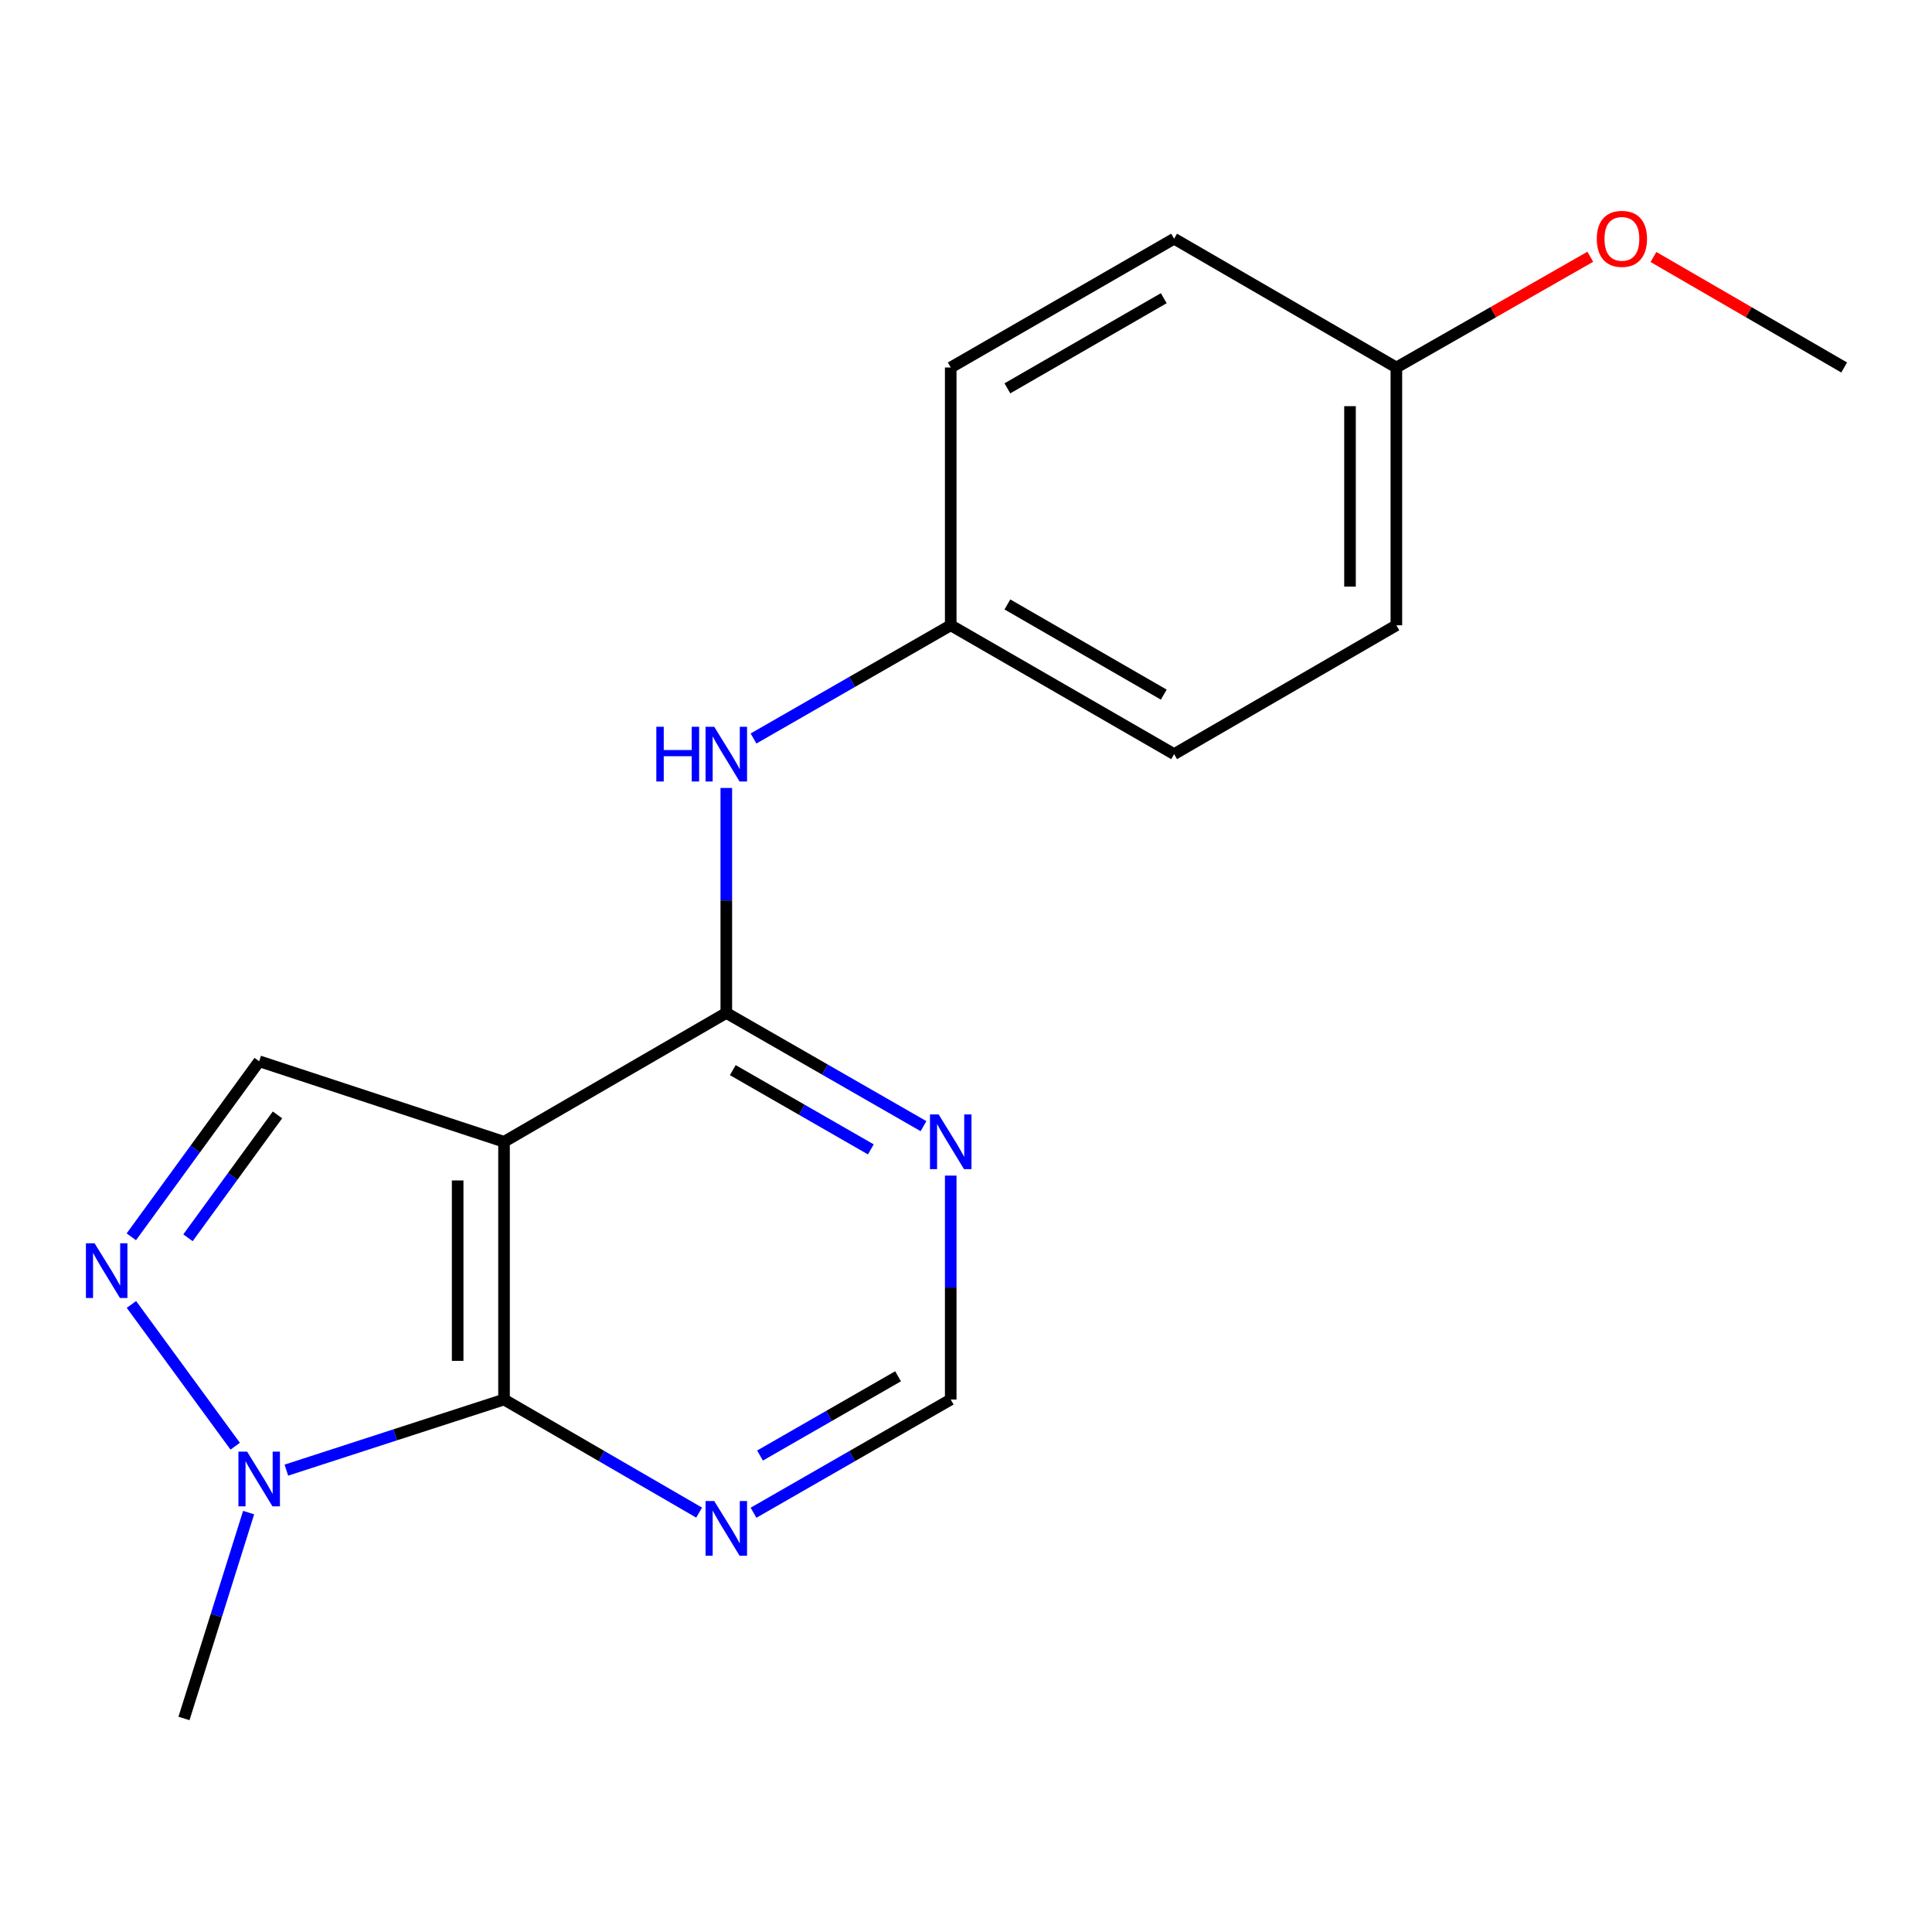 <?xml version='1.0' encoding='iso-8859-1'?>
<svg version='1.1' baseProfile='full'
              xmlns='http://www.w3.org/2000/svg'
                      xmlns:rdkit='http://www.rdkit.org/xml'
                      xmlns:xlink='http://www.w3.org/1999/xlink'
                  xml:space='preserve'
width='1000px' height='1000px' viewBox='0 0 1000 1000'>
<!-- END OF HEADER -->
<rect style='opacity:1.0;fill:#FFFFFF;stroke:none' width='1000' height='1000' x='0' y='0'> </rect>
<path class='bond-0' d='M 260.883,590.988 L 260.883,724.387' style='fill:none;fill-rule:evenodd;stroke:#000000;stroke-width:6px;stroke-linecap:butt;stroke-linejoin:miter;stroke-opacity:1' />
<path class='bond-0' d='M 236.883,610.998 L 236.883,704.377' style='fill:none;fill-rule:evenodd;stroke:#000000;stroke-width:6px;stroke-linecap:butt;stroke-linejoin:miter;stroke-opacity:1' />
<path class='bond-1' d='M 260.883,590.988 L 375.935,524.295' style='fill:none;fill-rule:evenodd;stroke:#000000;stroke-width:6px;stroke-linecap:butt;stroke-linejoin:miter;stroke-opacity:1' />
<path class='bond-4' d='M 260.883,590.988 L 134.15,549.308' style='fill:none;fill-rule:evenodd;stroke:#000000;stroke-width:6px;stroke-linecap:butt;stroke-linejoin:miter;stroke-opacity:1' />
<path class='bond-3' d='M 260.883,724.387 L 204.552,742.664' style='fill:none;fill-rule:evenodd;stroke:#000000;stroke-width:6px;stroke-linecap:butt;stroke-linejoin:miter;stroke-opacity:1' />
<path class='bond-3' d='M 204.552,742.664 L 148.221,760.941' style='fill:none;fill-rule:evenodd;stroke:#0000FF;stroke-width:6px;stroke-linecap:butt;stroke-linejoin:miter;stroke-opacity:1' />
<path class='bond-5' d='M 260.883,724.387 L 311.377,753.657' style='fill:none;fill-rule:evenodd;stroke:#000000;stroke-width:6px;stroke-linecap:butt;stroke-linejoin:miter;stroke-opacity:1' />
<path class='bond-5' d='M 311.377,753.657 L 361.871,782.927' style='fill:none;fill-rule:evenodd;stroke:#0000FF;stroke-width:6px;stroke-linecap:butt;stroke-linejoin:miter;stroke-opacity:1' />
<path class='bond-6' d='M 375.935,524.295 L 426.971,553.597' style='fill:none;fill-rule:evenodd;stroke:#000000;stroke-width:6px;stroke-linecap:butt;stroke-linejoin:miter;stroke-opacity:1' />
<path class='bond-6' d='M 426.971,553.597 L 478.006,582.899' style='fill:none;fill-rule:evenodd;stroke:#0000FF;stroke-width:6px;stroke-linecap:butt;stroke-linejoin:miter;stroke-opacity:1' />
<path class='bond-6' d='M 379.296,553.899 L 415.021,574.41' style='fill:none;fill-rule:evenodd;stroke:#000000;stroke-width:6px;stroke-linecap:butt;stroke-linejoin:miter;stroke-opacity:1' />
<path class='bond-6' d='M 415.021,574.41 L 450.746,594.922' style='fill:none;fill-rule:evenodd;stroke:#0000FF;stroke-width:6px;stroke-linecap:butt;stroke-linejoin:miter;stroke-opacity:1' />
<path class='bond-7' d='M 375.935,524.295 L 375.935,466.07' style='fill:none;fill-rule:evenodd;stroke:#000000;stroke-width:6px;stroke-linecap:butt;stroke-linejoin:miter;stroke-opacity:1' />
<path class='bond-7' d='M 375.935,466.07 L 375.935,407.845' style='fill:none;fill-rule:evenodd;stroke:#0000FF;stroke-width:6px;stroke-linecap:butt;stroke-linejoin:miter;stroke-opacity:1' />
<path class='bond-2' d='M 67.972,640.169 L 101.061,594.739' style='fill:none;fill-rule:evenodd;stroke:#0000FF;stroke-width:6px;stroke-linecap:butt;stroke-linejoin:miter;stroke-opacity:1' />
<path class='bond-2' d='M 101.061,594.739 L 134.15,549.308' style='fill:none;fill-rule:evenodd;stroke:#000000;stroke-width:6px;stroke-linecap:butt;stroke-linejoin:miter;stroke-opacity:1' />
<path class='bond-2' d='M 97.298,640.67 L 120.46,608.868' style='fill:none;fill-rule:evenodd;stroke:#0000FF;stroke-width:6px;stroke-linecap:butt;stroke-linejoin:miter;stroke-opacity:1' />
<path class='bond-2' d='M 120.46,608.868 L 143.623,577.067' style='fill:none;fill-rule:evenodd;stroke:#000000;stroke-width:6px;stroke-linecap:butt;stroke-linejoin:miter;stroke-opacity:1' />
<path class='bond-18' d='M 68.028,675.182 L 121.736,748.548' style='fill:none;fill-rule:evenodd;stroke:#0000FF;stroke-width:6px;stroke-linecap:butt;stroke-linejoin:miter;stroke-opacity:1' />
<path class='bond-11' d='M 128.684,782.915 L 111.957,836.191' style='fill:none;fill-rule:evenodd;stroke:#0000FF;stroke-width:6px;stroke-linecap:butt;stroke-linejoin:miter;stroke-opacity:1' />
<path class='bond-11' d='M 111.957,836.191 L 95.23,889.466' style='fill:none;fill-rule:evenodd;stroke:#000000;stroke-width:6px;stroke-linecap:butt;stroke-linejoin:miter;stroke-opacity:1' />
<path class='bond-19' d='M 390.024,782.991 L 441.059,753.689' style='fill:none;fill-rule:evenodd;stroke:#0000FF;stroke-width:6px;stroke-linecap:butt;stroke-linejoin:miter;stroke-opacity:1' />
<path class='bond-19' d='M 441.059,753.689 L 492.095,724.387' style='fill:none;fill-rule:evenodd;stroke:#000000;stroke-width:6px;stroke-linecap:butt;stroke-linejoin:miter;stroke-opacity:1' />
<path class='bond-19' d='M 393.385,753.387 L 429.109,732.876' style='fill:none;fill-rule:evenodd;stroke:#0000FF;stroke-width:6px;stroke-linecap:butt;stroke-linejoin:miter;stroke-opacity:1' />
<path class='bond-19' d='M 429.109,732.876 L 464.834,712.364' style='fill:none;fill-rule:evenodd;stroke:#000000;stroke-width:6px;stroke-linecap:butt;stroke-linejoin:miter;stroke-opacity:1' />
<path class='bond-8' d='M 492.095,608.483 L 492.095,666.435' style='fill:none;fill-rule:evenodd;stroke:#0000FF;stroke-width:6px;stroke-linecap:butt;stroke-linejoin:miter;stroke-opacity:1' />
<path class='bond-8' d='M 492.095,666.435 L 492.095,724.387' style='fill:none;fill-rule:evenodd;stroke:#000000;stroke-width:6px;stroke-linecap:butt;stroke-linejoin:miter;stroke-opacity:1' />
<path class='bond-9' d='M 390.024,382.247 L 441.059,352.945' style='fill:none;fill-rule:evenodd;stroke:#0000FF;stroke-width:6px;stroke-linecap:butt;stroke-linejoin:miter;stroke-opacity:1' />
<path class='bond-9' d='M 441.059,352.945 L 492.095,323.643' style='fill:none;fill-rule:evenodd;stroke:#000000;stroke-width:6px;stroke-linecap:butt;stroke-linejoin:miter;stroke-opacity:1' />
<path class='bond-12' d='M 492.095,323.643 L 492.095,190.217' style='fill:none;fill-rule:evenodd;stroke:#000000;stroke-width:6px;stroke-linecap:butt;stroke-linejoin:miter;stroke-opacity:1' />
<path class='bond-13' d='M 492.095,323.643 L 607.721,390.336' style='fill:none;fill-rule:evenodd;stroke:#000000;stroke-width:6px;stroke-linecap:butt;stroke-linejoin:miter;stroke-opacity:1' />
<path class='bond-13' d='M 521.43,312.857 L 602.368,359.542' style='fill:none;fill-rule:evenodd;stroke:#000000;stroke-width:6px;stroke-linecap:butt;stroke-linejoin:miter;stroke-opacity:1' />
<path class='bond-10' d='M 722.76,190.217 L 722.76,323.643' style='fill:none;fill-rule:evenodd;stroke:#000000;stroke-width:6px;stroke-linecap:butt;stroke-linejoin:miter;stroke-opacity:1' />
<path class='bond-10' d='M 698.76,210.231 L 698.76,303.629' style='fill:none;fill-rule:evenodd;stroke:#000000;stroke-width:6px;stroke-linecap:butt;stroke-linejoin:miter;stroke-opacity:1' />
<path class='bond-16' d='M 722.76,190.217 L 772.946,161.555' style='fill:none;fill-rule:evenodd;stroke:#000000;stroke-width:6px;stroke-linecap:butt;stroke-linejoin:miter;stroke-opacity:1' />
<path class='bond-16' d='M 772.946,161.555 L 823.132,132.894' style='fill:none;fill-rule:evenodd;stroke:#FF0000;stroke-width:6px;stroke-linecap:butt;stroke-linejoin:miter;stroke-opacity:1' />
<path class='bond-20' d='M 722.76,190.217 L 607.721,123.55' style='fill:none;fill-rule:evenodd;stroke:#000000;stroke-width:6px;stroke-linecap:butt;stroke-linejoin:miter;stroke-opacity:1' />
<path class='bond-14' d='M 492.095,190.217 L 607.721,123.55' style='fill:none;fill-rule:evenodd;stroke:#000000;stroke-width:6px;stroke-linecap:butt;stroke-linejoin:miter;stroke-opacity:1' />
<path class='bond-14' d='M 521.426,201.008 L 602.365,154.342' style='fill:none;fill-rule:evenodd;stroke:#000000;stroke-width:6px;stroke-linecap:butt;stroke-linejoin:miter;stroke-opacity:1' />
<path class='bond-15' d='M 607.721,390.336 L 722.76,323.643' style='fill:none;fill-rule:evenodd;stroke:#000000;stroke-width:6px;stroke-linecap:butt;stroke-linejoin:miter;stroke-opacity:1' />
<path class='bond-17' d='M 855.817,133.009 L 905.181,161.613' style='fill:none;fill-rule:evenodd;stroke:#FF0000;stroke-width:6px;stroke-linecap:butt;stroke-linejoin:miter;stroke-opacity:1' />
<path class='bond-17' d='M 905.181,161.613 L 954.545,190.217' style='fill:none;fill-rule:evenodd;stroke:#000000;stroke-width:6px;stroke-linecap:butt;stroke-linejoin:miter;stroke-opacity:1' />
<path  class='atom-3' d='M 48.957 643.521
L 58.237 658.521
Q 59.157 660.001, 60.637 662.681
Q 62.117 665.361, 62.197 665.521
L 62.197 643.521
L 65.957 643.521
L 65.957 671.841
L 62.077 671.841
L 52.117 655.441
Q 50.957 653.521, 49.717 651.321
Q 48.517 649.121, 48.157 648.441
L 48.157 671.841
L 44.477 671.841
L 44.477 643.521
L 48.957 643.521
' fill='#0000FF'/>
<path  class='atom-4' d='M 127.89 751.347
L 137.17 766.347
Q 138.09 767.827, 139.57 770.507
Q 141.05 773.187, 141.13 773.347
L 141.13 751.347
L 144.89 751.347
L 144.89 779.667
L 141.01 779.667
L 131.05 763.267
Q 129.89 761.347, 128.65 759.147
Q 127.45 756.947, 127.09 756.267
L 127.09 779.667
L 123.41 779.667
L 123.41 751.347
L 127.89 751.347
' fill='#0000FF'/>
<path  class='atom-6' d='M 369.675 776.92
L 378.955 791.92
Q 379.875 793.4, 381.355 796.08
Q 382.835 798.76, 382.915 798.92
L 382.915 776.92
L 386.675 776.92
L 386.675 805.24
L 382.795 805.24
L 372.835 788.84
Q 371.675 786.92, 370.435 784.72
Q 369.235 782.52, 368.875 781.84
L 368.875 805.24
L 365.195 805.24
L 365.195 776.92
L 369.675 776.92
' fill='#0000FF'/>
<path  class='atom-7' d='M 485.835 576.828
L 495.115 591.828
Q 496.035 593.308, 497.515 595.988
Q 498.995 598.668, 499.075 598.828
L 499.075 576.828
L 502.835 576.828
L 502.835 605.148
L 498.955 605.148
L 488.995 588.748
Q 487.835 586.828, 486.595 584.628
Q 485.395 582.428, 485.035 581.748
L 485.035 605.148
L 481.355 605.148
L 481.355 576.828
L 485.835 576.828
' fill='#0000FF'/>
<path  class='atom-8' d='M 339.715 376.176
L 343.555 376.176
L 343.555 388.216
L 358.035 388.216
L 358.035 376.176
L 361.875 376.176
L 361.875 404.496
L 358.035 404.496
L 358.035 391.416
L 343.555 391.416
L 343.555 404.496
L 339.715 404.496
L 339.715 376.176
' fill='#0000FF'/>
<path  class='atom-8' d='M 369.675 376.176
L 378.955 391.176
Q 379.875 392.656, 381.355 395.336
Q 382.835 398.016, 382.915 398.176
L 382.915 376.176
L 386.675 376.176
L 386.675 404.496
L 382.795 404.496
L 372.835 388.096
Q 371.675 386.176, 370.435 383.976
Q 369.235 381.776, 368.875 381.096
L 368.875 404.496
L 365.195 404.496
L 365.195 376.176
L 369.675 376.176
' fill='#0000FF'/>
<path  class='atom-17' d='M 826.493 123.63
Q 826.493 116.83, 829.853 113.03
Q 833.213 109.23, 839.493 109.23
Q 845.773 109.23, 849.133 113.03
Q 852.493 116.83, 852.493 123.63
Q 852.493 130.51, 849.093 134.43
Q 845.693 138.31, 839.493 138.31
Q 833.253 138.31, 829.853 134.43
Q 826.493 130.55, 826.493 123.63
M 839.493 135.11
Q 843.813 135.11, 846.133 132.23
Q 848.493 129.31, 848.493 123.63
Q 848.493 118.07, 846.133 115.27
Q 843.813 112.43, 839.493 112.43
Q 835.173 112.43, 832.813 115.23
Q 830.493 118.03, 830.493 123.63
Q 830.493 129.35, 832.813 132.23
Q 835.173 135.11, 839.493 135.11
' fill='#FF0000'/>
</svg>
